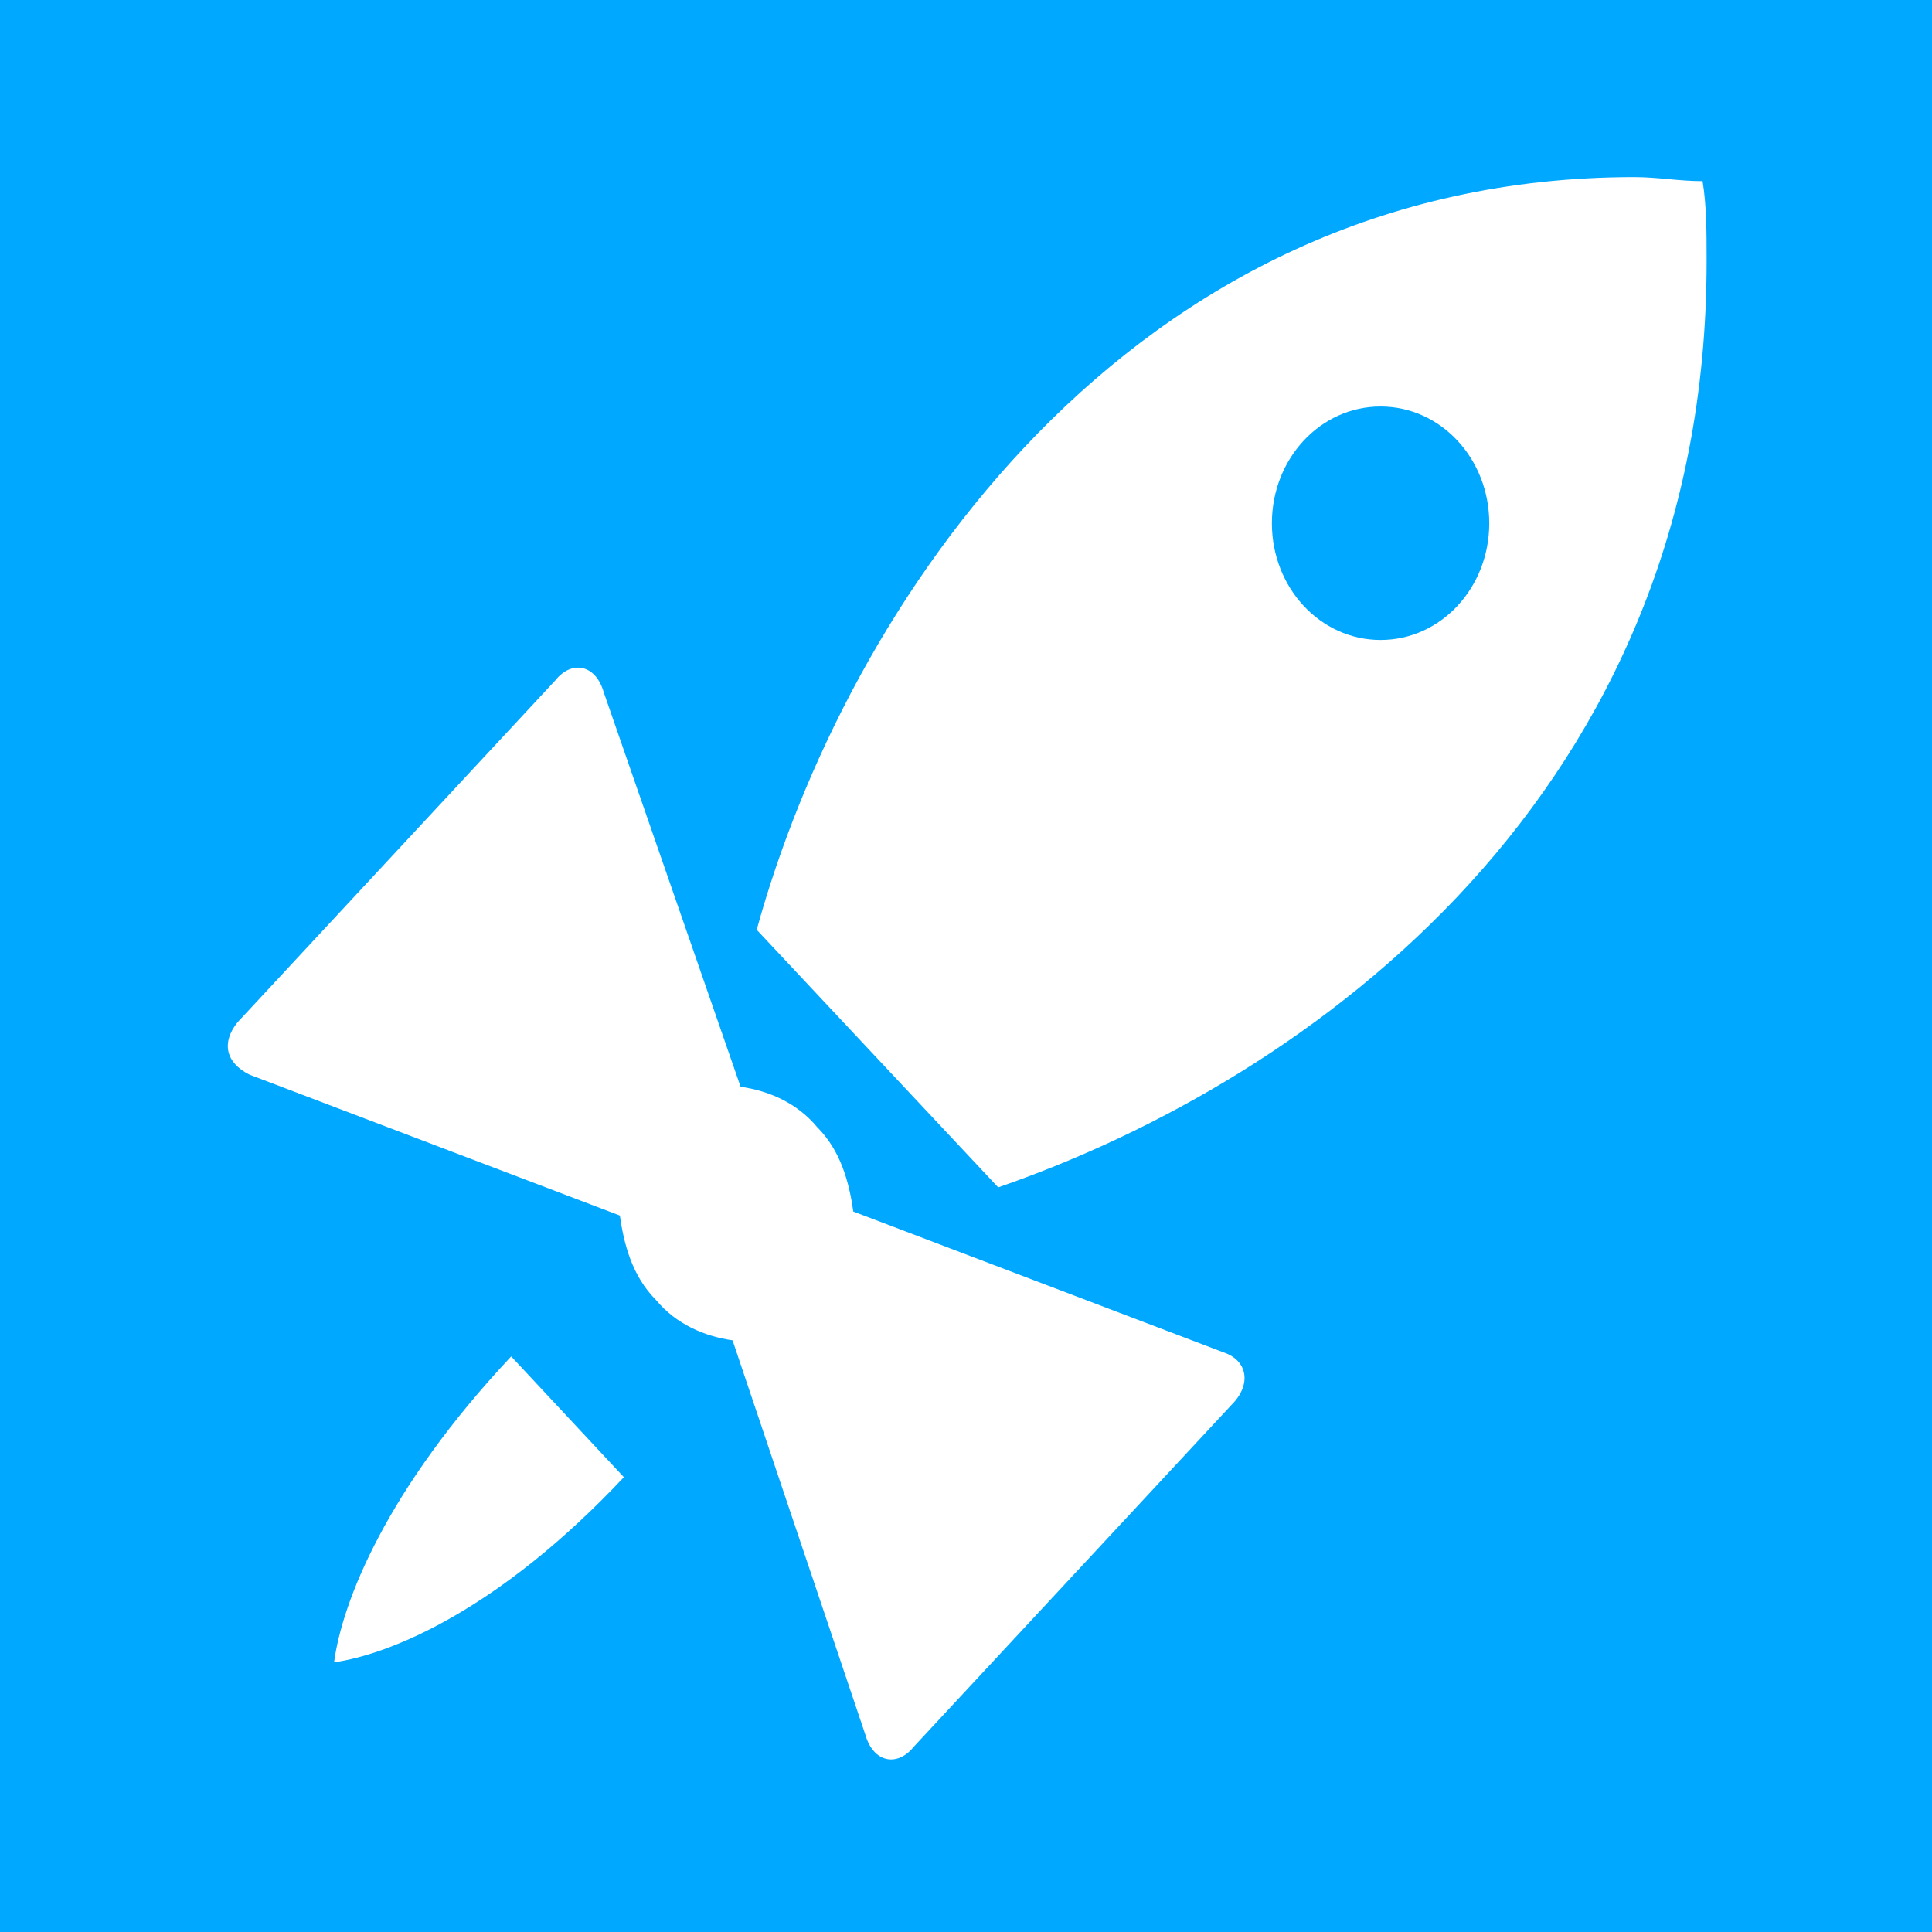 <?xml version="1.0" encoding="utf-8"?>
<!-- Generator: Adobe Illustrator 25.4.0, SVG Export Plug-In . SVG Version: 6.00 Build 0)  -->
<svg version="1.1" xmlns="http://www.w3.org/2000/svg" xmlns:xlink="http://www.w3.org/1999/xlink" x="0px" y="0px"
	 viewBox="0 0 48 48" style="enable-background:new 0 0 48 48;" xml:space="preserve">
<style type="text/css">
	.st0{fill-rule:evenodd;clip-rule:evenodd;fill:#00A8FF;}
	.st1{fill:#FFFFFF;}
	.st2{fill-rule:evenodd;clip-rule:evenodd;fill:#FFFFFF;}
</style>
<g id="Ebene_2">
	<rect class="st0" width="48" height="48"/>
</g>
<g id="Ebene_1">
	<path class="st1" d="M15.5,36.7c-3.1,3.3-5.8,4.4-7.2,4.6c0.2-1.5,1.3-4.3,4.4-7.6"/>
	<path class="st1" d="M42.3,4.5c-0.6,0-1.1-0.1-1.7-0.1C28,4.4,21,15.1,18.8,23.1l6,6.4c7.8-2.7,17.6-9.8,17.6-23V6.4
		C42.4,5.8,42.4,5.1,42.3,4.5z M34.3,15.9c-1.5,0-2.7-1.3-2.7-2.9s1.2-2.9,2.7-2.9c1.5,0,2.7,1.3,2.7,2.9S35.8,15.9,34.3,15.9z"/>
	<path class="st2" d="M30.4,33.6l-9.2-3.5c-0.1-0.7-0.3-1.5-0.9-2.1c-0.5-0.6-1.2-0.9-1.9-1L15,17.2c-0.2-0.7-0.8-0.8-1.2-0.3
		l-7.9,8.5c-0.4,0.5-0.3,1,0.3,1.3l9.2,3.5c0.1,0.7,0.3,1.5,0.9,2.1c0.5,0.6,1.2,0.9,1.9,1l3.3,9.8c0.2,0.7,0.8,0.8,1.2,0.3l7.9-8.5
		C31.1,34.4,31,33.8,30.4,33.6"/>
</g>
</svg>

